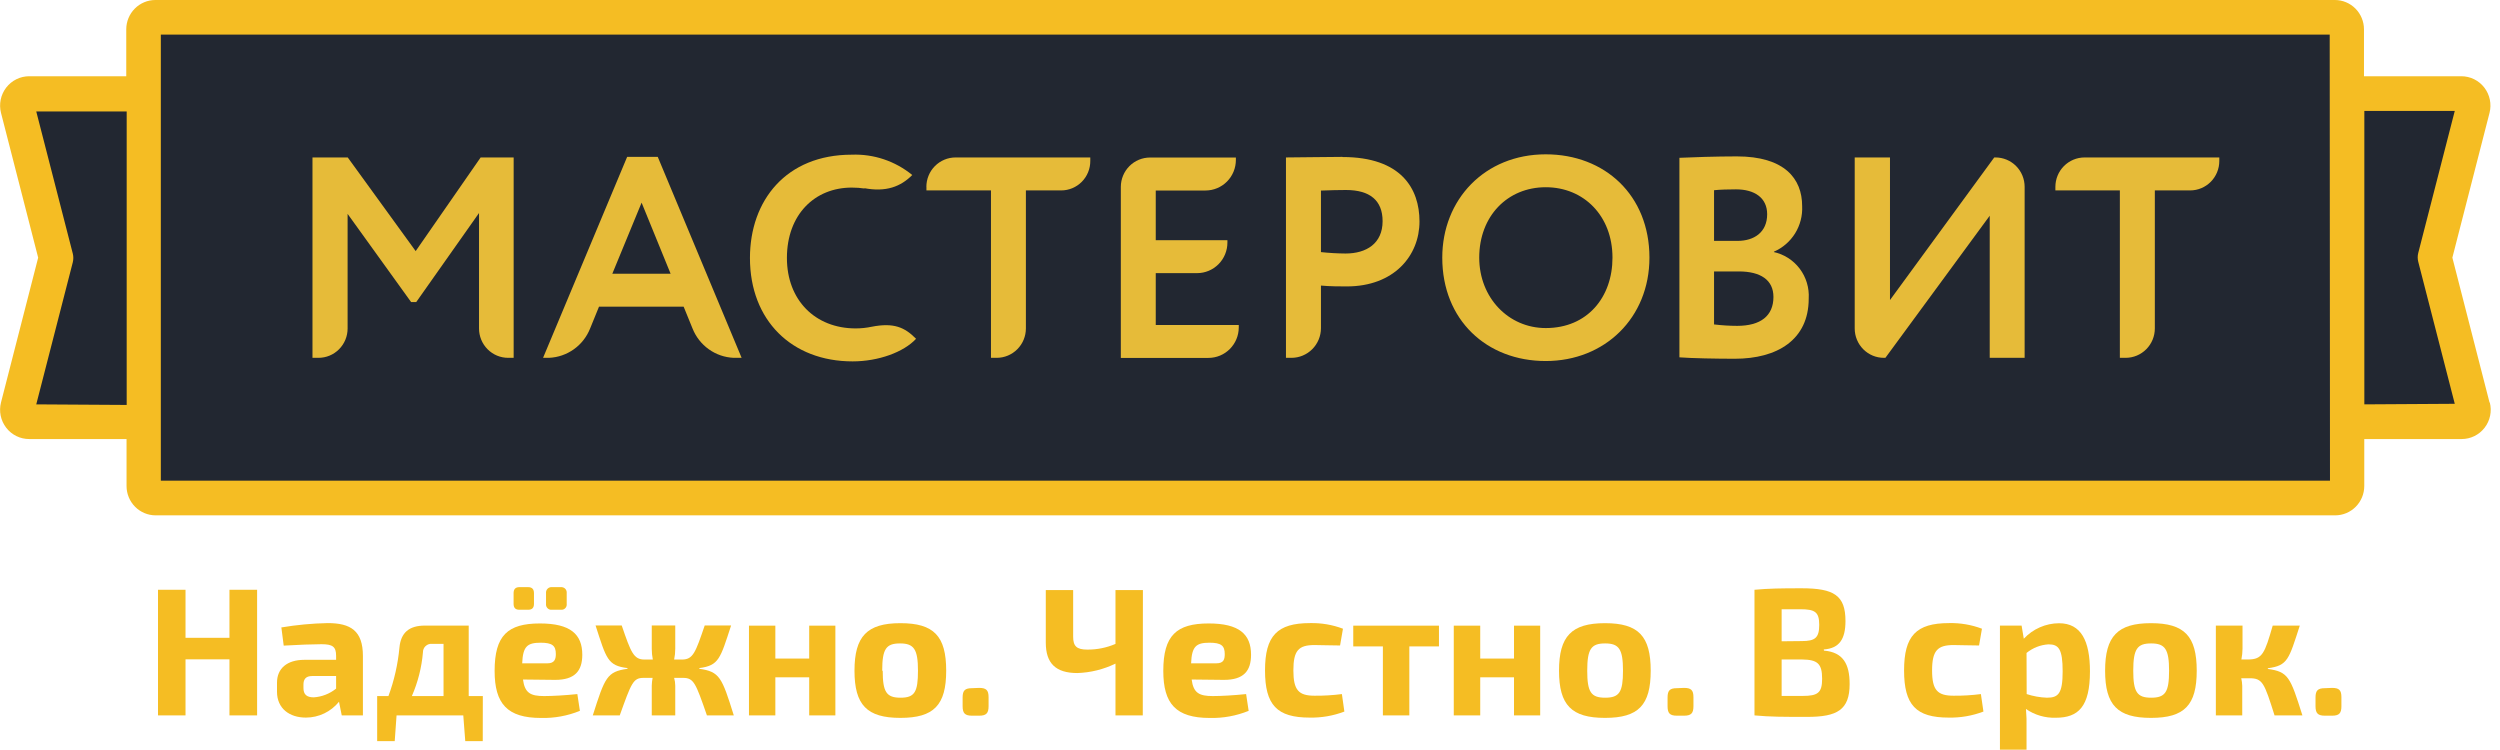 <svg width="260" height="78" viewBox="0 0 260 78" fill="none" xmlns="http://www.w3.org/2000/svg">
<path d="M26.739 74.401H23.864V68.571H19.294V74.401H16.433V61.336H19.294V66.332H23.864V61.336H26.739V74.401Z" fill="#F5BD23"/>
<path d="M29.262 65.253C30.854 64.986 32.462 64.835 34.075 64.802C36.466 64.802 37.743 65.593 37.743 68.223V74.401H35.542L35.256 72.982C34.839 73.496 34.314 73.911 33.719 74.196C33.124 74.481 32.474 74.629 31.815 74.63C30.106 74.63 28.808 73.684 28.808 71.94V70.995C28.808 69.517 29.864 68.622 31.647 68.622H34.955V68.209C34.955 67.263 34.603 66.997 33.437 66.997C32.549 66.997 31.008 67.056 29.505 67.144L29.262 65.253ZM31.559 71.556C31.559 72.221 31.896 72.524 32.63 72.524C33.479 72.469 34.291 72.151 34.955 71.615V70.307H32.461C31.779 70.307 31.559 70.669 31.559 71.201V71.556Z" fill="#F5BD23"/>
<path d="M50.206 77.076H48.387L48.182 74.401H41.242L41.051 77.076H39.225V72.391H40.398C40.999 70.764 41.383 69.065 41.543 67.337C41.689 65.822 42.518 65.061 44.191 65.061H48.746V72.391H50.214L50.206 77.076ZM46.128 66.96H44.925C44.804 66.95 44.682 66.965 44.567 67.005C44.453 67.045 44.347 67.109 44.259 67.193C44.17 67.276 44.1 67.378 44.053 67.49C44.006 67.603 43.983 67.724 43.986 67.847C43.852 69.415 43.463 70.95 42.834 72.391H46.128V66.96Z" fill="#F5BD23"/>
<path d="M54.389 70.67C54.579 72.074 55.173 72.391 56.589 72.391C57.433 72.391 58.79 72.317 60.044 72.184L60.309 73.928C59.025 74.45 57.65 74.702 56.267 74.667C52.753 74.667 51.44 73.189 51.44 69.775C51.44 66.081 52.804 64.839 56.156 64.839C59.311 64.839 60.558 65.955 60.558 68.091C60.558 69.798 59.766 70.707 57.734 70.707L54.389 70.67ZM54.007 63.413C53.596 63.413 53.413 63.206 53.413 62.792V61.691C53.413 61.292 53.596 61.063 54.007 61.063H54.931C55.349 61.063 55.533 61.292 55.533 61.691V62.792C55.533 63.206 55.349 63.413 54.931 63.413H54.007ZM56.941 68.985C57.675 68.985 57.807 68.549 57.807 68.017C57.807 67.145 57.433 66.842 56.23 66.842C54.836 66.842 54.381 67.219 54.308 68.985H56.941ZM57.411 63.413C57.327 63.425 57.241 63.417 57.16 63.391C57.08 63.364 57.007 63.319 56.946 63.258C56.886 63.198 56.84 63.125 56.812 63.044C56.785 62.963 56.776 62.877 56.787 62.792V61.691C56.778 61.606 56.788 61.521 56.816 61.44C56.844 61.36 56.889 61.287 56.949 61.226C57.009 61.166 57.082 61.12 57.162 61.092C57.242 61.063 57.327 61.054 57.411 61.063H58.335C58.418 61.056 58.501 61.067 58.579 61.097C58.657 61.126 58.727 61.172 58.785 61.233C58.842 61.293 58.886 61.365 58.912 61.444C58.938 61.524 58.947 61.608 58.937 61.691V62.792C58.949 62.875 58.941 62.96 58.916 63.04C58.89 63.119 58.846 63.192 58.788 63.252C58.73 63.312 58.659 63.358 58.58 63.386C58.502 63.413 58.418 63.423 58.335 63.413H57.411Z" fill="#F5BD23"/>
<path d="M72.728 69.554C74.855 69.856 75.075 70.44 76.315 74.401H73.52C72.353 71.046 72.163 70.499 71.033 70.499H70.109C70.185 70.764 70.224 71.037 70.226 71.312V74.401H67.783V71.312C67.789 71.039 67.819 70.767 67.871 70.499H66.918C65.847 70.499 65.656 71.046 64.453 74.401H61.65C62.912 70.44 63.118 69.856 65.26 69.554V69.48C63.191 69.228 63.059 68.512 61.937 65.046H64.658C65.619 67.869 65.905 68.593 67.028 68.593H67.893C67.821 68.225 67.784 67.852 67.783 67.477V65.046H70.226V67.477C70.227 67.852 70.187 68.226 70.109 68.593H70.923C72.089 68.593 72.331 67.854 73.292 65.046H76.036C74.906 68.497 74.774 69.214 72.728 69.48V69.554Z" fill="#F5BD23"/>
<path d="M86.879 74.401H84.157V70.44H80.636V74.401H77.893V65.068H80.636V68.49H84.157V65.068H86.879V74.401Z" fill="#F5BD23"/>
<path d="M98.404 69.753C98.404 73.337 97.12 74.66 93.643 74.66C90.166 74.66 88.867 73.323 88.867 69.753C88.867 66.184 90.166 64.81 93.643 64.81C97.12 64.81 98.404 66.147 98.404 69.753ZM91.802 69.753C91.802 71.97 92.19 72.561 93.657 72.561C95.125 72.561 95.469 71.97 95.469 69.753C95.469 67.536 95.059 66.916 93.606 66.916C92.154 66.916 91.75 67.485 91.75 69.753" fill="#F5BD23"/>
<path d="M101.829 71.541C102.562 71.541 102.812 71.771 102.812 72.51V73.448C102.812 74.187 102.562 74.431 101.829 74.431H101.095C100.362 74.431 100.112 74.187 100.112 73.448V72.539C100.112 71.8 100.362 71.571 101.095 71.571L101.829 71.541Z" fill="#F5BD23"/>
<path d="M118.849 74.401H116.01V69.014C114.77 69.618 113.418 69.953 112.041 69.997C109.803 69.997 108.762 68.992 108.762 66.834V61.366H111.608V66.214C111.608 67.196 111.967 67.558 113.075 67.558C114.083 67.567 115.082 67.365 116.01 66.967V61.366H118.863L118.849 74.401Z" fill="#F5BD23"/>
<path d="M123.932 70.67C124.116 72.074 124.717 72.391 126.133 72.391C126.984 72.391 128.334 72.317 129.596 72.184L129.86 73.928C128.576 74.45 127.201 74.701 125.818 74.667C122.296 74.667 120.983 73.189 120.983 69.775C120.983 66.081 122.355 64.839 125.708 64.839C128.862 64.839 130.109 65.955 130.109 68.091C130.109 69.798 129.324 70.707 127.292 70.707L123.932 70.67ZM126.507 68.985C127.278 68.985 127.373 68.549 127.373 68.017C127.373 67.145 126.999 66.842 125.788 66.842C124.402 66.842 123.947 67.219 123.874 68.985H126.507Z" fill="#F5BD23"/>
<path d="M139.814 74.002C138.665 74.442 137.442 74.655 136.212 74.63C132.801 74.63 131.562 73.322 131.562 69.724C131.562 66.125 132.823 64.802 136.249 64.802C137.415 64.776 138.575 64.974 139.668 65.386L139.367 67.13C138.355 67.13 137.408 67.085 136.711 67.085C135.039 67.085 134.511 67.662 134.511 69.724C134.511 71.785 135.068 72.354 136.711 72.354C137.663 72.362 138.614 72.305 139.558 72.184L139.814 74.002Z" fill="#F5BD23"/>
<path d="M146.571 67.226V74.401H143.82V67.226H140.739V65.068H149.652V67.226H146.571Z" fill="#F5BD23"/>
<path d="M160.179 74.401H157.457V70.44H153.943V74.401H151.192V65.068H153.943V68.49H157.457V65.068H160.179V74.401Z" fill="#F5BD23"/>
<path d="M171.674 69.753C171.674 73.337 170.398 74.66 166.921 74.66C163.443 74.66 162.138 73.337 162.138 69.753C162.138 66.169 163.436 64.81 166.921 64.81C170.405 64.81 171.674 66.162 171.674 69.753ZM165.072 69.753C165.072 71.97 165.461 72.561 166.935 72.561C168.41 72.561 168.791 71.992 168.791 69.753C168.791 67.514 168.38 66.916 166.935 66.916C165.49 66.916 165.072 67.485 165.072 69.753Z" fill="#F5BD23"/>
<path d="M175.136 71.541C175.87 71.541 176.119 71.771 176.119 72.51V73.448C176.119 74.187 175.87 74.431 175.136 74.431H174.402C173.669 74.431 173.427 74.187 173.427 73.448V72.539C173.427 71.8 173.669 71.571 174.402 71.571L175.136 71.541Z" fill="#F5BD23"/>
<path d="M189.692 67.662C191.687 67.832 192.362 69.058 192.362 71.142C192.362 73.832 191.063 74.556 187.96 74.556C185.459 74.556 184.124 74.556 182.466 74.401V61.336C183.933 61.203 185.173 61.181 187.359 61.181C190.741 61.181 191.929 61.92 191.929 64.588C191.929 66.465 191.291 67.433 189.67 67.544L189.692 67.662ZM187.395 66.672C188.767 66.672 189.2 66.332 189.2 64.987C189.2 63.642 188.753 63.361 187.227 63.361H185.29V66.694L187.395 66.672ZM187.476 72.376C189.053 72.376 189.501 72.051 189.501 70.596C189.501 69.007 189.017 68.608 187.418 68.586H185.29V72.376H187.476Z" fill="#F5BD23"/>
<path d="M206.277 74.002C205.125 74.441 203.9 74.655 202.668 74.63C199.264 74.63 198.024 73.322 198.024 69.724C198.024 66.125 199.279 64.802 202.705 64.802C203.871 64.775 205.031 64.973 206.123 65.386L205.822 67.13C204.81 67.13 203.864 67.085 203.174 67.085C201.502 67.085 200.937 67.662 200.937 69.724C200.937 71.785 201.502 72.354 203.174 72.354C204.123 72.362 205.072 72.305 206.013 72.184L206.277 74.002Z" fill="#F5BD23"/>
<path d="M210.474 66.428C210.944 65.922 211.512 65.519 212.143 65.242C212.774 64.965 213.454 64.82 214.142 64.817C216.438 64.817 217.355 66.657 217.355 69.82C217.355 73.514 216.137 74.645 213.804 74.645C212.7 74.682 211.613 74.364 210.701 73.736C210.758 74.405 210.777 75.076 210.76 75.746V77.963H207.994V65.061H210.246L210.474 66.428ZM210.774 72.184C211.455 72.408 212.164 72.534 212.88 72.561C214.061 72.561 214.516 72.147 214.516 69.82C214.516 67.492 214.098 67.012 213.049 67.012C212.212 67.062 211.412 67.375 210.76 67.906L210.774 72.184Z" fill="#F5BD23"/>
<path d="M228.46 69.753C228.46 73.337 227.184 74.66 223.706 74.66C220.229 74.66 218.931 73.337 218.931 69.753C218.931 66.169 220.229 64.81 223.706 64.81C227.184 64.81 228.46 66.162 228.46 69.753ZM221.858 69.753C221.858 71.97 222.254 72.561 223.721 72.561C225.188 72.561 225.584 71.992 225.584 69.753C225.584 67.514 225.166 66.916 223.721 66.916C222.276 66.916 221.858 67.485 221.858 69.753Z" fill="#F5BD23"/>
<path d="M235.841 69.569C237.983 69.857 238.189 70.403 239.45 74.401H236.553C235.482 71.009 235.313 70.537 233.941 70.537H233.09C233.151 70.798 233.185 71.066 233.193 71.335V74.401H230.449V65.061H233.222V67.448C233.219 67.83 233.18 68.211 233.105 68.586H233.802C235.306 68.586 235.533 67.921 236.362 65.061H239.179C238.035 68.586 237.932 69.214 235.87 69.495L235.841 69.569Z" fill="#F5BD23"/>
<path d="M242.531 71.541C243.265 71.541 243.507 71.771 243.507 72.51V73.448C243.507 74.187 243.265 74.431 242.531 74.431H241.797C241.064 74.431 240.814 74.187 240.814 73.448V72.539C240.814 71.8 241.064 71.571 241.797 71.571L242.531 71.541Z" fill="#F5BD23"/>
<path d="M243.499 51.122H14.635V44.338L2.113 43.451L6.067 26.854L1.893 10.19L14.635 10.412V1.116H243.499V9.082L256.748 9.23L252.867 26.115L257.408 43.599L243.499 45.373V51.122Z" fill="#222731"/>
<path d="M160.758 16.05C154.405 16.05 149.996 20.75 149.996 26.795C149.996 33.283 154.61 37.547 160.758 37.547C166.905 37.547 171.542 33.047 171.542 26.795C171.542 20.307 166.905 16.05 160.758 16.05ZM160.758 34.118C156.884 34.118 153.84 30.963 153.84 26.795C153.84 22.479 156.774 19.472 160.758 19.472C164.741 19.472 167.698 22.479 167.698 26.795C167.698 30.904 165.101 34.118 160.758 34.118Z" fill="#E6BB39"/>
<path d="M184.489 26.226V26.174C185.399 25.779 186.167 25.114 186.692 24.268C187.216 23.422 187.471 22.434 187.424 21.437C187.424 18.555 185.568 16.265 180.631 16.265C178.562 16.265 175.811 16.353 174.659 16.412V37.163C175.87 37.259 178.525 37.31 180.418 37.31C184.819 37.31 188.106 35.352 188.106 31.059C188.175 29.941 187.843 28.835 187.17 27.943C186.496 27.052 185.526 26.434 184.438 26.204M178.261 19.782C178.914 19.716 179.728 19.693 180.543 19.693C182.487 19.693 183.785 20.58 183.785 22.28C183.785 24.179 182.399 25.051 180.719 25.051H178.261V19.782ZM180.66 33.889C179.858 33.887 179.057 33.837 178.261 33.741V28.229H180.836C183.11 28.229 184.438 29.123 184.438 30.881C184.438 32.847 183.11 33.889 180.66 33.889Z" fill="#E6BB39"/>
<path d="M207.561 16.375H207.4L196.558 31.206V16.375H192.89V34.162C192.89 34.564 192.968 34.961 193.121 35.332C193.274 35.703 193.498 36.039 193.78 36.323C194.062 36.606 194.397 36.831 194.765 36.984C195.133 37.137 195.528 37.215 195.927 37.214H196.081L206.931 22.435V37.214H210.562V19.435C210.563 19.033 210.485 18.636 210.333 18.265C210.181 17.893 209.958 17.556 209.677 17.272C209.396 16.988 209.061 16.762 208.693 16.608C208.325 16.455 207.931 16.375 207.532 16.375" fill="#E6BB39"/>
<path d="M43.23 26.115L36.166 16.375H32.498V37.214H33.114C33.513 37.215 33.907 37.137 34.276 36.984C34.644 36.831 34.979 36.606 35.261 36.323C35.544 36.039 35.767 35.703 35.92 35.332C36.073 34.961 36.151 34.564 36.151 34.162V22.243L42.754 31.413H43.289L49.818 22.154V34.162C49.818 34.564 49.897 34.961 50.049 35.332C50.202 35.703 50.426 36.039 50.708 36.323C50.99 36.606 51.325 36.831 51.693 36.984C52.062 37.137 52.457 37.215 52.855 37.214H53.42V16.375H49.987L43.23 26.115Z" fill="#E6BB39"/>
<path d="M96.349 19.435V19.804H103.061V37.214H103.656C104.461 37.214 105.234 36.892 105.803 36.318C106.373 35.745 106.693 34.966 106.693 34.155V19.804H110.361C110.759 19.804 111.154 19.725 111.522 19.571C111.89 19.417 112.224 19.192 112.506 18.908C112.787 18.624 113.01 18.286 113.162 17.915C113.314 17.544 113.391 17.146 113.39 16.745V16.375H99.379C98.573 16.375 97.801 16.698 97.231 17.271C96.662 17.845 96.342 18.623 96.342 19.435" fill="#E6BB39"/>
<path d="M90.671 33.978C90.119 34.096 89.556 34.155 88.992 34.155C84.766 34.155 81.839 31.199 81.839 26.832C81.839 22.309 84.737 19.509 88.581 19.509C89.047 19.508 89.513 19.542 89.975 19.612L89.835 19.56C92.161 20.011 93.686 19.398 94.875 18.201C93.101 16.75 90.864 15.999 88.581 16.087C81.751 16.087 77.995 20.854 77.995 26.832C77.995 33.32 82.345 37.584 88.669 37.584C91.361 37.584 93.987 36.623 95.271 35.234C94.09 34.037 92.953 33.527 90.635 33.985" fill="#E6BB39"/>
<path d="M120.198 28.406H124.496C125.333 28.406 126.135 28.071 126.727 27.475C127.319 26.879 127.651 26.071 127.651 25.228V24.984H120.198V19.812H125.384C126.219 19.81 127.02 19.474 127.61 18.878C128.2 18.283 128.531 17.476 128.531 16.634V16.383H119.603C118.799 16.383 118.028 16.704 117.459 17.276C116.889 17.849 116.568 18.625 116.566 19.435V37.222H125.678C126.513 37.222 127.314 36.888 127.905 36.294C128.497 35.699 128.83 34.893 128.832 34.051V33.8H120.198V28.406Z" fill="#E6BB39"/>
<path d="M213.76 19.435V19.804H220.465V37.214H221.066C221.872 37.214 222.644 36.892 223.214 36.318C223.783 35.745 224.103 34.966 224.103 34.155V19.804H227.771C228.577 19.804 229.349 19.482 229.919 18.908C230.488 18.334 230.808 17.556 230.808 16.745V16.375H216.797C215.991 16.375 215.219 16.698 214.649 17.271C214.08 17.845 213.76 18.623 213.76 19.435Z" fill="#E6BB39"/>
<path d="M65.223 16.316L56.478 37.214H57.102C58.03 37.173 58.926 36.863 59.683 36.322C60.441 35.781 61.027 35.031 61.372 34.162L62.296 31.894H71.099L72.023 34.162C72.368 35.031 72.954 35.781 73.712 36.322C74.469 36.863 75.365 37.173 76.293 37.214H77.129L68.407 16.316H65.223ZM63.682 28.465L66.727 21.075L69.742 28.465H63.682Z" fill="#E6BB39"/>
<path d="M139.609 16.316C138.142 16.316 134.885 16.375 133.74 16.375V37.214H134.312C135.124 37.214 135.903 36.89 136.478 36.312C137.053 35.734 137.377 34.951 137.379 34.133V29.699C138.259 29.788 139.448 29.788 140.064 29.788C145.001 29.788 147.627 26.573 147.627 23.034C147.627 19.605 145.712 16.331 139.616 16.331M139.939 26.366C139.084 26.36 138.229 26.311 137.379 26.218V19.819C138.347 19.782 139.235 19.76 139.976 19.76C142.455 19.76 143.79 20.831 143.79 23.004C143.79 25.324 142.103 26.366 139.939 26.366Z" fill="#E6BB39"/>
<path fill-rule="evenodd" clip-rule="evenodd" d="M255.046 26.795L258.912 41.862H258.941C259.056 42.312 259.066 42.783 258.972 43.238C258.878 43.692 258.682 44.119 258.398 44.486C258.115 44.853 257.752 45.149 257.338 45.353C256.924 45.556 256.468 45.662 256.007 45.661H245.884V50.553C245.882 51.359 245.563 52.133 244.996 52.703C244.43 53.274 243.662 53.595 242.861 53.597H211.5V49.991H242.318L242.289 3.599H16.726V49.991H211.5V53.597H16.183C15.382 53.595 14.614 53.274 14.048 52.703C13.482 52.133 13.163 51.359 13.161 50.553V45.661H3.037C2.576 45.662 2.121 45.556 1.706 45.353C1.292 45.149 0.929 44.853 0.646 44.486C0.363 44.119 0.167 43.692 0.072 43.238C-0.022 42.783 -0.011 42.312 0.103 41.862L3.969 26.795L0.103 11.735C-0.011 11.284 -0.021 10.814 0.073 10.358C0.167 9.903 0.363 9.476 0.646 9.109C0.929 8.742 1.292 8.445 1.706 8.24C2.12 8.036 2.576 7.929 3.037 7.929H13.131V3.045C13.133 2.238 13.452 1.464 14.019 0.894C14.585 0.323 15.353 0.002 16.154 1.52588e-05H242.832C243.633 0.002 244.401 0.323 244.967 0.894C245.533 1.464 245.852 2.238 245.854 3.045V7.929H255.978C256.439 7.929 256.895 8.036 257.309 8.24C257.723 8.445 258.086 8.742 258.369 9.109C258.652 9.476 258.848 9.903 258.942 10.358C259.036 10.814 259.026 11.284 258.912 11.735L255.046 26.795ZM7.571 27.275L3.771 42.054L13.175 42.114V11.594H3.771L7.571 26.374C7.644 26.67 7.644 26.979 7.571 27.275ZM245.891 11.535V42.054L255.296 41.995L251.496 27.216C251.422 26.92 251.422 26.61 251.496 26.315L255.296 11.535H245.891Z" fill="#F5BD23"/>
</svg>

